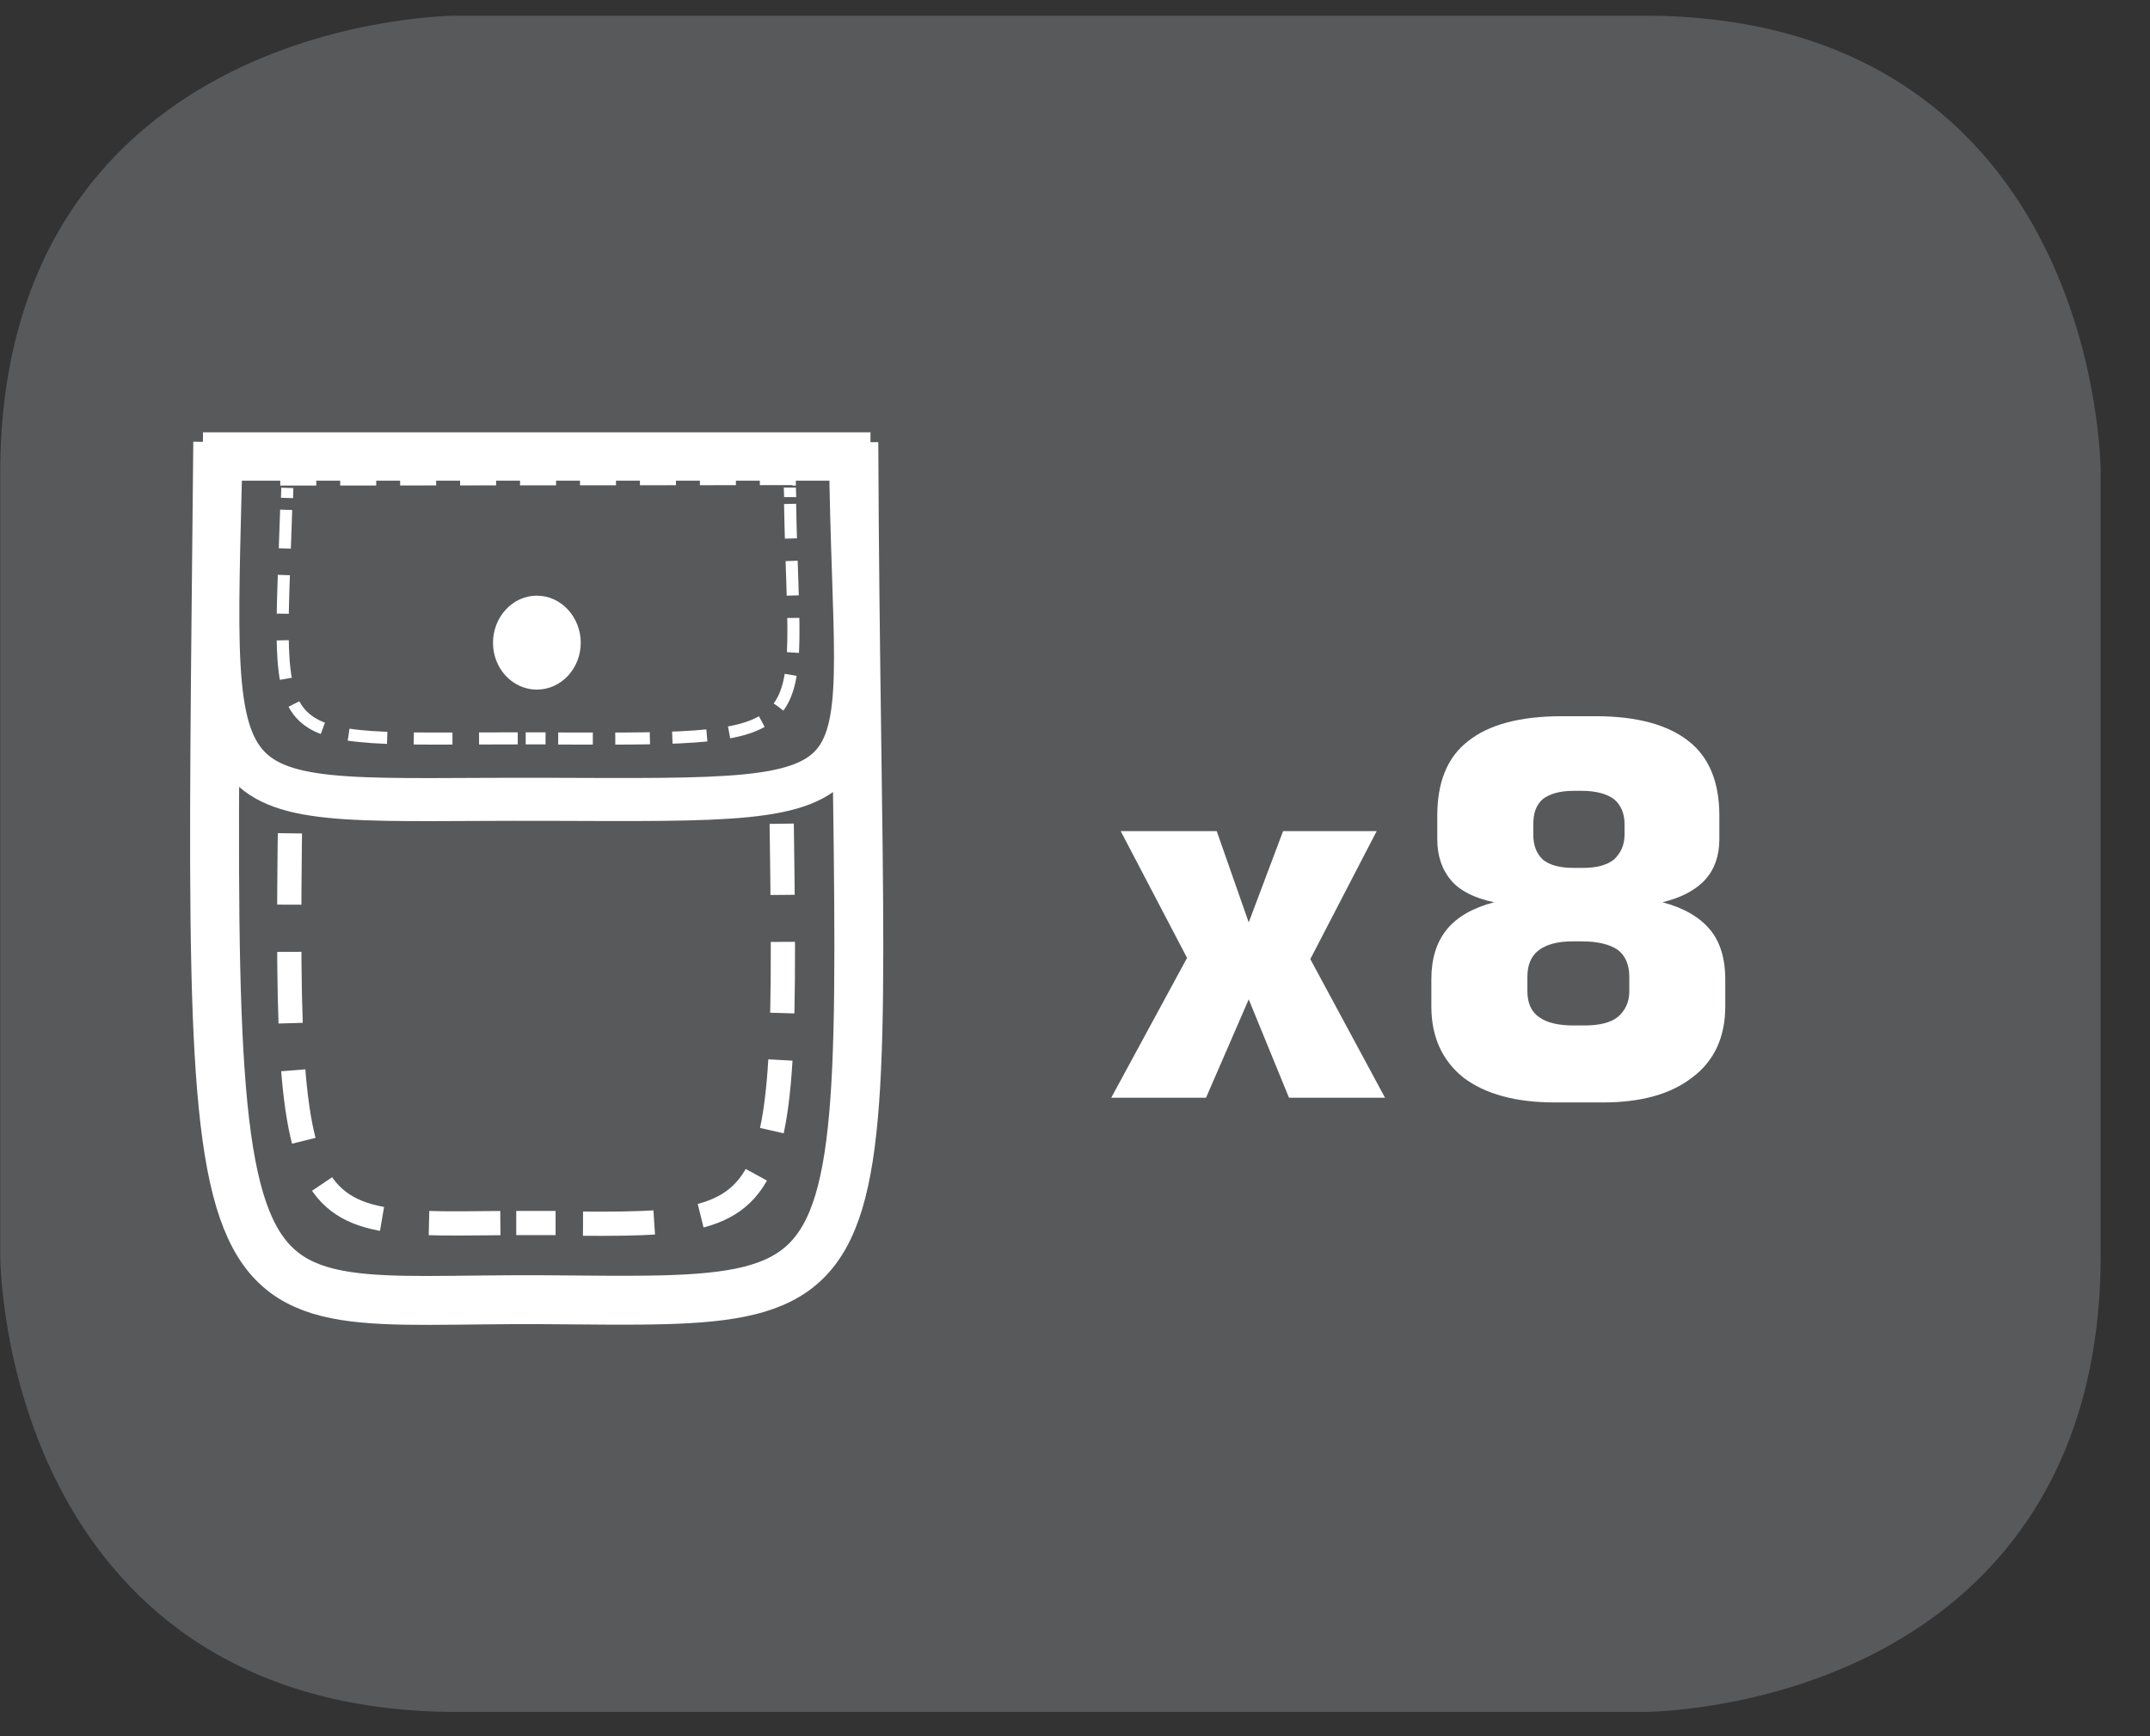 <?xml version="1.0" encoding="UTF-8"?>
<svg xmlns="http://www.w3.org/2000/svg" xmlns:xlink="http://www.w3.org/1999/xlink" width="28.347pt" height="22.895pt" viewBox="0 0 28.347 22.895" version="1.2">
<rect x="0" y="0" width="28.347" height="22.895" fill="#333333" stroke="none"/>
<defs>
<g>
<symbol overflow="visible" id="glyph0-0">
<path style="stroke:none;" d="M 0.344 1.203 L 0.344 -4.828 L 3.766 -4.828 L 3.766 1.203 Z M 0.719 0.828 L 3.375 0.828 L 3.375 -4.438 L 0.719 -4.438 Z M 0.719 0.828 "/>
</symbol>
<symbol overflow="visible" id="glyph0-1">
<path style="stroke:none;" d="M 0.156 0 L 1.156 -1.844 L 0.281 -3.516 L 1.547 -3.516 L 1.969 -2.312 L 2.422 -3.516 L 3.656 -3.516 L 2.781 -1.828 L 3.766 0 L 2.5 0 L 1.969 -1.297 L 1.406 0 Z M 0.156 0 "/>
</symbol>
<symbol overflow="visible" id="glyph0-2">
<path style="stroke:none;" d="M 2.109 0.062 C 1.598 0.062 1.195 -0.047 0.906 -0.266 C 0.625 -0.492 0.484 -0.805 0.484 -1.203 L 0.484 -1.562 C 0.484 -1.832 0.551 -2.051 0.688 -2.219 C 0.82 -2.383 1.031 -2.504 1.312 -2.578 C 1.062 -2.629 0.871 -2.723 0.75 -2.859 C 0.625 -3.004 0.562 -3.188 0.562 -3.406 L 0.562 -3.719 C 0.562 -4.164 0.695 -4.492 0.969 -4.703 C 1.238 -4.918 1.648 -5.031 2.203 -5.031 L 2.656 -5.031 C 3.195 -5.031 3.602 -4.918 3.875 -4.703 C 4.145 -4.492 4.281 -4.164 4.281 -3.719 L 4.281 -3.406 C 4.281 -3.188 4.215 -3.008 4.094 -2.875 C 3.969 -2.738 3.777 -2.637 3.531 -2.578 C 3.809 -2.504 4.02 -2.383 4.156 -2.219 C 4.289 -2.062 4.359 -1.84 4.359 -1.562 L 4.359 -1.203 C 4.359 -0.797 4.211 -0.48 3.922 -0.266 C 3.641 -0.047 3.246 0.062 2.75 0.062 Z M 2.469 -4.047 L 2.359 -4.047 C 2.18 -4.047 2.043 -4.008 1.953 -3.938 C 1.867 -3.863 1.828 -3.754 1.828 -3.609 L 1.828 -3.469 C 1.828 -3.332 1.867 -3.223 1.953 -3.141 C 2.043 -3.066 2.18 -3.031 2.359 -3.031 L 2.484 -3.031 C 2.66 -3.031 2.797 -3.066 2.891 -3.141 C 2.98 -3.223 3.031 -3.332 3.031 -3.469 L 3.031 -3.609 C 3.031 -3.754 2.98 -3.863 2.891 -3.938 C 2.797 -4.008 2.652 -4.047 2.469 -4.047 Z M 2.5 -0.953 C 2.695 -0.953 2.844 -0.988 2.938 -1.062 C 3.039 -1.145 3.094 -1.258 3.094 -1.406 L 3.094 -1.594 C 3.094 -1.758 3.039 -1.879 2.938 -1.953 C 2.832 -2.023 2.676 -2.062 2.469 -2.062 L 2.344 -2.062 C 2.145 -2.062 1.992 -2.02 1.891 -1.938 C 1.797 -1.863 1.75 -1.746 1.75 -1.594 L 1.75 -1.406 C 1.75 -1.25 1.801 -1.133 1.906 -1.062 C 2.008 -0.988 2.16 -0.953 2.359 -0.953 Z M 2.5 -0.953 "/>
</symbol>
</g>
<clipPath id="clip1">
  <path d="M 0 0.207 L 27.707 0.207 L 27.707 22.586 L 0 22.586 Z M 0 0.207 "/>
</clipPath>
</defs>
<g id="surface1">
<g clip-path="url(#clip1)" clip-rule="nonzero">
<path style="fill-rule:nonzero;fill:rgb(34.509%,34.901%,35.686%);fill-opacity:1;stroke-width:1;stroke-linecap:butt;stroke-linejoin:miter;stroke:rgb(34.509%,34.901%,35.686%);stroke-opacity:1;stroke-miterlimit:10;" d="M 0.001 0.001 C 0.001 0.001 -5.669 0.001 -5.669 -5.67 L -5.669 -16.224 C -5.669 -16.224 -5.669 -21.895 0.001 -21.895 L 16.01 -21.895 C 16.01 -21.895 21.677 -21.895 21.677 -16.224 L 21.677 -5.67 C 21.677 -5.67 21.677 0.001 16.01 0.001 Z M 0.001 0.001 " transform="matrix(0.977,0,0,-0.977,6.03,0.696)"/>
</g>
<path style=" stroke:none;fill-rule:nonzero;fill:rgb(34.509%,34.901%,35.686%);fill-opacity:1;" d="M 2.727 5.684 C 2.602 18.301 2.406 17.258 7.184 17.289 C 12.215 17.324 11.457 17.602 11.406 5.688 "/>
<path style="fill:none;stroke-width:0.66;stroke-linecap:butt;stroke-linejoin:miter;stroke:rgb(100%,100%,100%);stroke-opacity:1;stroke-miterlimit:4;" d="M -0 0.002 C -0.12 -12.583 -0.316 -11.544 4.412 -11.576 C 9.383 -11.612 8.632 -11.887 8.584 -0.002 M -0.1 -0.214 L 8.728 -0.214 " transform="matrix(0.977,0,0,-0.977,2.871,5.83)"/>
<path style="fill:none;stroke-width:0.327;stroke-linecap:butt;stroke-linejoin:miter;stroke:rgb(100%,100%,100%);stroke-opacity:1;stroke-dasharray:0.919,0.592;stroke-miterlimit:4;" d="M 0.001 -0.001 L 6.959 -0.001 " transform="matrix(0.977,0,0,-0.977,3.694,7.007)"/>
<path style=" stroke:none;fill-rule:nonzero;fill:rgb(34.509%,34.901%,35.686%);fill-opacity:1;" d="M 3.805 7.234 C 3.707 17.023 3.336 16.18 7.062 16.207 C 10.984 16.234 10.379 16.477 10.34 7.234 "/>
<path style="fill:none;stroke-width:0.327;stroke-linecap:butt;stroke-linejoin:miter;stroke:rgb(100%,100%,100%);stroke-opacity:1;stroke-dasharray:0.963,0.637;stroke-miterlimit:4;" d="M -0.001 -0.001 C -0.113 -8.621 -0.352 -8.49 2.797 -8.462 " transform="matrix(0.977,0,0,-0.977,3.868,7.862)"/>
<path style="fill:none;stroke-width:0.327;stroke-linecap:butt;stroke-linejoin:miter;stroke:rgb(100%,100%,100%);stroke-opacity:1;stroke-dasharray:0.961,0.634;stroke-miterlimit:4;" d="M 0 0.001 C 3.161 -0.019 2.694 0.249 2.646 8.593 " transform="matrix(0.977,0,0,-0.977,7.687,16.138)"/>
<path style="fill:none;stroke-width:0.327;stroke-linecap:butt;stroke-linejoin:miter;stroke:rgb(100%,100%,100%);stroke-opacity:1;stroke-miterlimit:4;" d="M 0.001 0.002 C 0.001 0.09 0.001 0.178 -0.003 0.27 M -3.543 -8.774 C -3.459 -8.774 -3.372 -8.774 -3.28 -8.774 C -3.188 -8.774 -3.1 -8.774 -3.012 -8.774 M -6.541 0.27 C -6.541 0.178 -6.541 0.09 -6.541 -0.002 " transform="matrix(0.977,0,0,-0.977,10.268,7.556)"/>
<path style=" stroke:none;fill-rule:nonzero;fill:rgb(34.509%,34.901%,35.686%);fill-opacity:1;" d="M 2.785 5.875 C 2.668 11.09 2.469 10.66 7.184 10.672 C 12.145 10.688 11.395 10.801 11.348 5.875 "/>
<path style="fill:none;stroke-width:0.581;stroke-linecap:butt;stroke-linejoin:miter;stroke:rgb(100%,100%,100%);stroke-opacity:1;stroke-miterlimit:4;" d="M 0.001 -0 C -0.119 -5.075 -0.311 -4.656 4.365 -4.668 C 9.288 -4.684 8.545 -4.792 8.497 -0 " transform="matrix(0.977,0,0,-0.977,2.913,5.98)"/>
<path style="fill:none;stroke-width:0.653;stroke-linecap:butt;stroke-linejoin:miter;stroke:rgb(100%,100%,100%);stroke-opacity:1;stroke-miterlimit:4;" d="M -0.001 0 L 9.007 0 " transform="matrix(0.977,0,0,-0.977,2.677,6.02)"/>
<path style="fill:none;stroke-width:0.163;stroke-linecap:butt;stroke-linejoin:miter;stroke:rgb(100%,100%,100%);stroke-opacity:1;stroke-dasharray:0.486,0.323;stroke-miterlimit:4;" d="M 0.001 -0 L 6.959 -0 " transform="matrix(0.977,0,0,-0.977,3.694,6.324)"/>
<path style=" stroke:none;fill-rule:nonzero;fill:rgb(34.509%,34.901%,35.686%);fill-opacity:1;" d="M 3.75 6.406 C 3.652 10.082 3.273 9.766 7.062 9.773 C 11.051 9.785 10.492 9.871 10.449 6.398 "/>
<path style="fill:none;stroke-width:0.163;stroke-linecap:butt;stroke-linejoin:miter;stroke:rgb(100%,100%,100%);stroke-opacity:1;stroke-dasharray:0.522,0.359;stroke-miterlimit:4;" d="M -0.001 -0.002 C -0.105 -3.306 -0.345 -3.087 3.128 -3.087 " transform="matrix(0.977,0,0,-0.977,3.774,6.721)"/>
<path style="fill:none;stroke-width:0.163;stroke-linecap:butt;stroke-linejoin:miter;stroke:rgb(100%,100%,100%);stroke-opacity:1;stroke-dasharray:0.467,0.303;stroke-miterlimit:4;" d="M 0.002 0 C 3.626 -0.012 3.187 -0.008 3.131 3.169 " transform="matrix(0.977,0,0,-0.977,7.358,9.739)"/>
<path style="fill:none;stroke-width:0.163;stroke-linecap:butt;stroke-linejoin:miter;stroke:rgb(100%,100%,100%);stroke-opacity:1;stroke-miterlimit:4;" d="M 0.002 -0.001 C 0.002 0.043 -0.002 0.083 -0.002 0.127 M -3.567 -3.258 L -3.299 -3.258 M -6.784 0.123 L -6.788 -0.013 " transform="matrix(0.977,0,0,-0.977,10.416,6.554)"/>
<path style=" stroke:none;fill-rule:nonzero;fill:rgb(100%,100%,100%);fill-opacity:1;" d="M 7.078 8.918 C 7.301 8.918 7.484 8.723 7.484 8.477 C 7.484 8.23 7.301 8.031 7.078 8.031 C 6.855 8.031 6.672 8.23 6.672 8.477 C 6.672 8.723 6.855 8.918 7.078 8.918 "/>
<path style="fill:none;stroke-width:0.217;stroke-linecap:butt;stroke-linejoin:miter;stroke:rgb(100%,100%,100%);stroke-opacity:1;stroke-miterlimit:4;" d="M 0 -0 C 0.268 -0 0.484 0.236 0.484 0.523 C 0.484 0.811 0.268 1.051 0 1.051 C -0.268 1.051 -0.483 0.811 -0.483 0.523 C -0.483 0.236 -0.268 -0 0 -0 Z M 0 0.22 C 0.148 0.22 0.272 0.356 0.272 0.523 C 0.272 0.695 0.148 0.831 0 0.831 C -0.148 0.831 -0.272 0.695 -0.272 0.523 C -0.272 0.356 -0.148 0.22 0 0.22 Z M 0 0.22 " transform="matrix(0.977,0,0,-0.977,7.078,8.988)"/>
<g style="fill:rgb(100%,100%,100%);fill-opacity:1;">
  <use xlink:href="#glyph0-1" x="14.495" y="14.476"/>
  <use xlink:href="#glyph0-2" x="18.388" y="14.476"/>
</g>
</g>
</svg>
